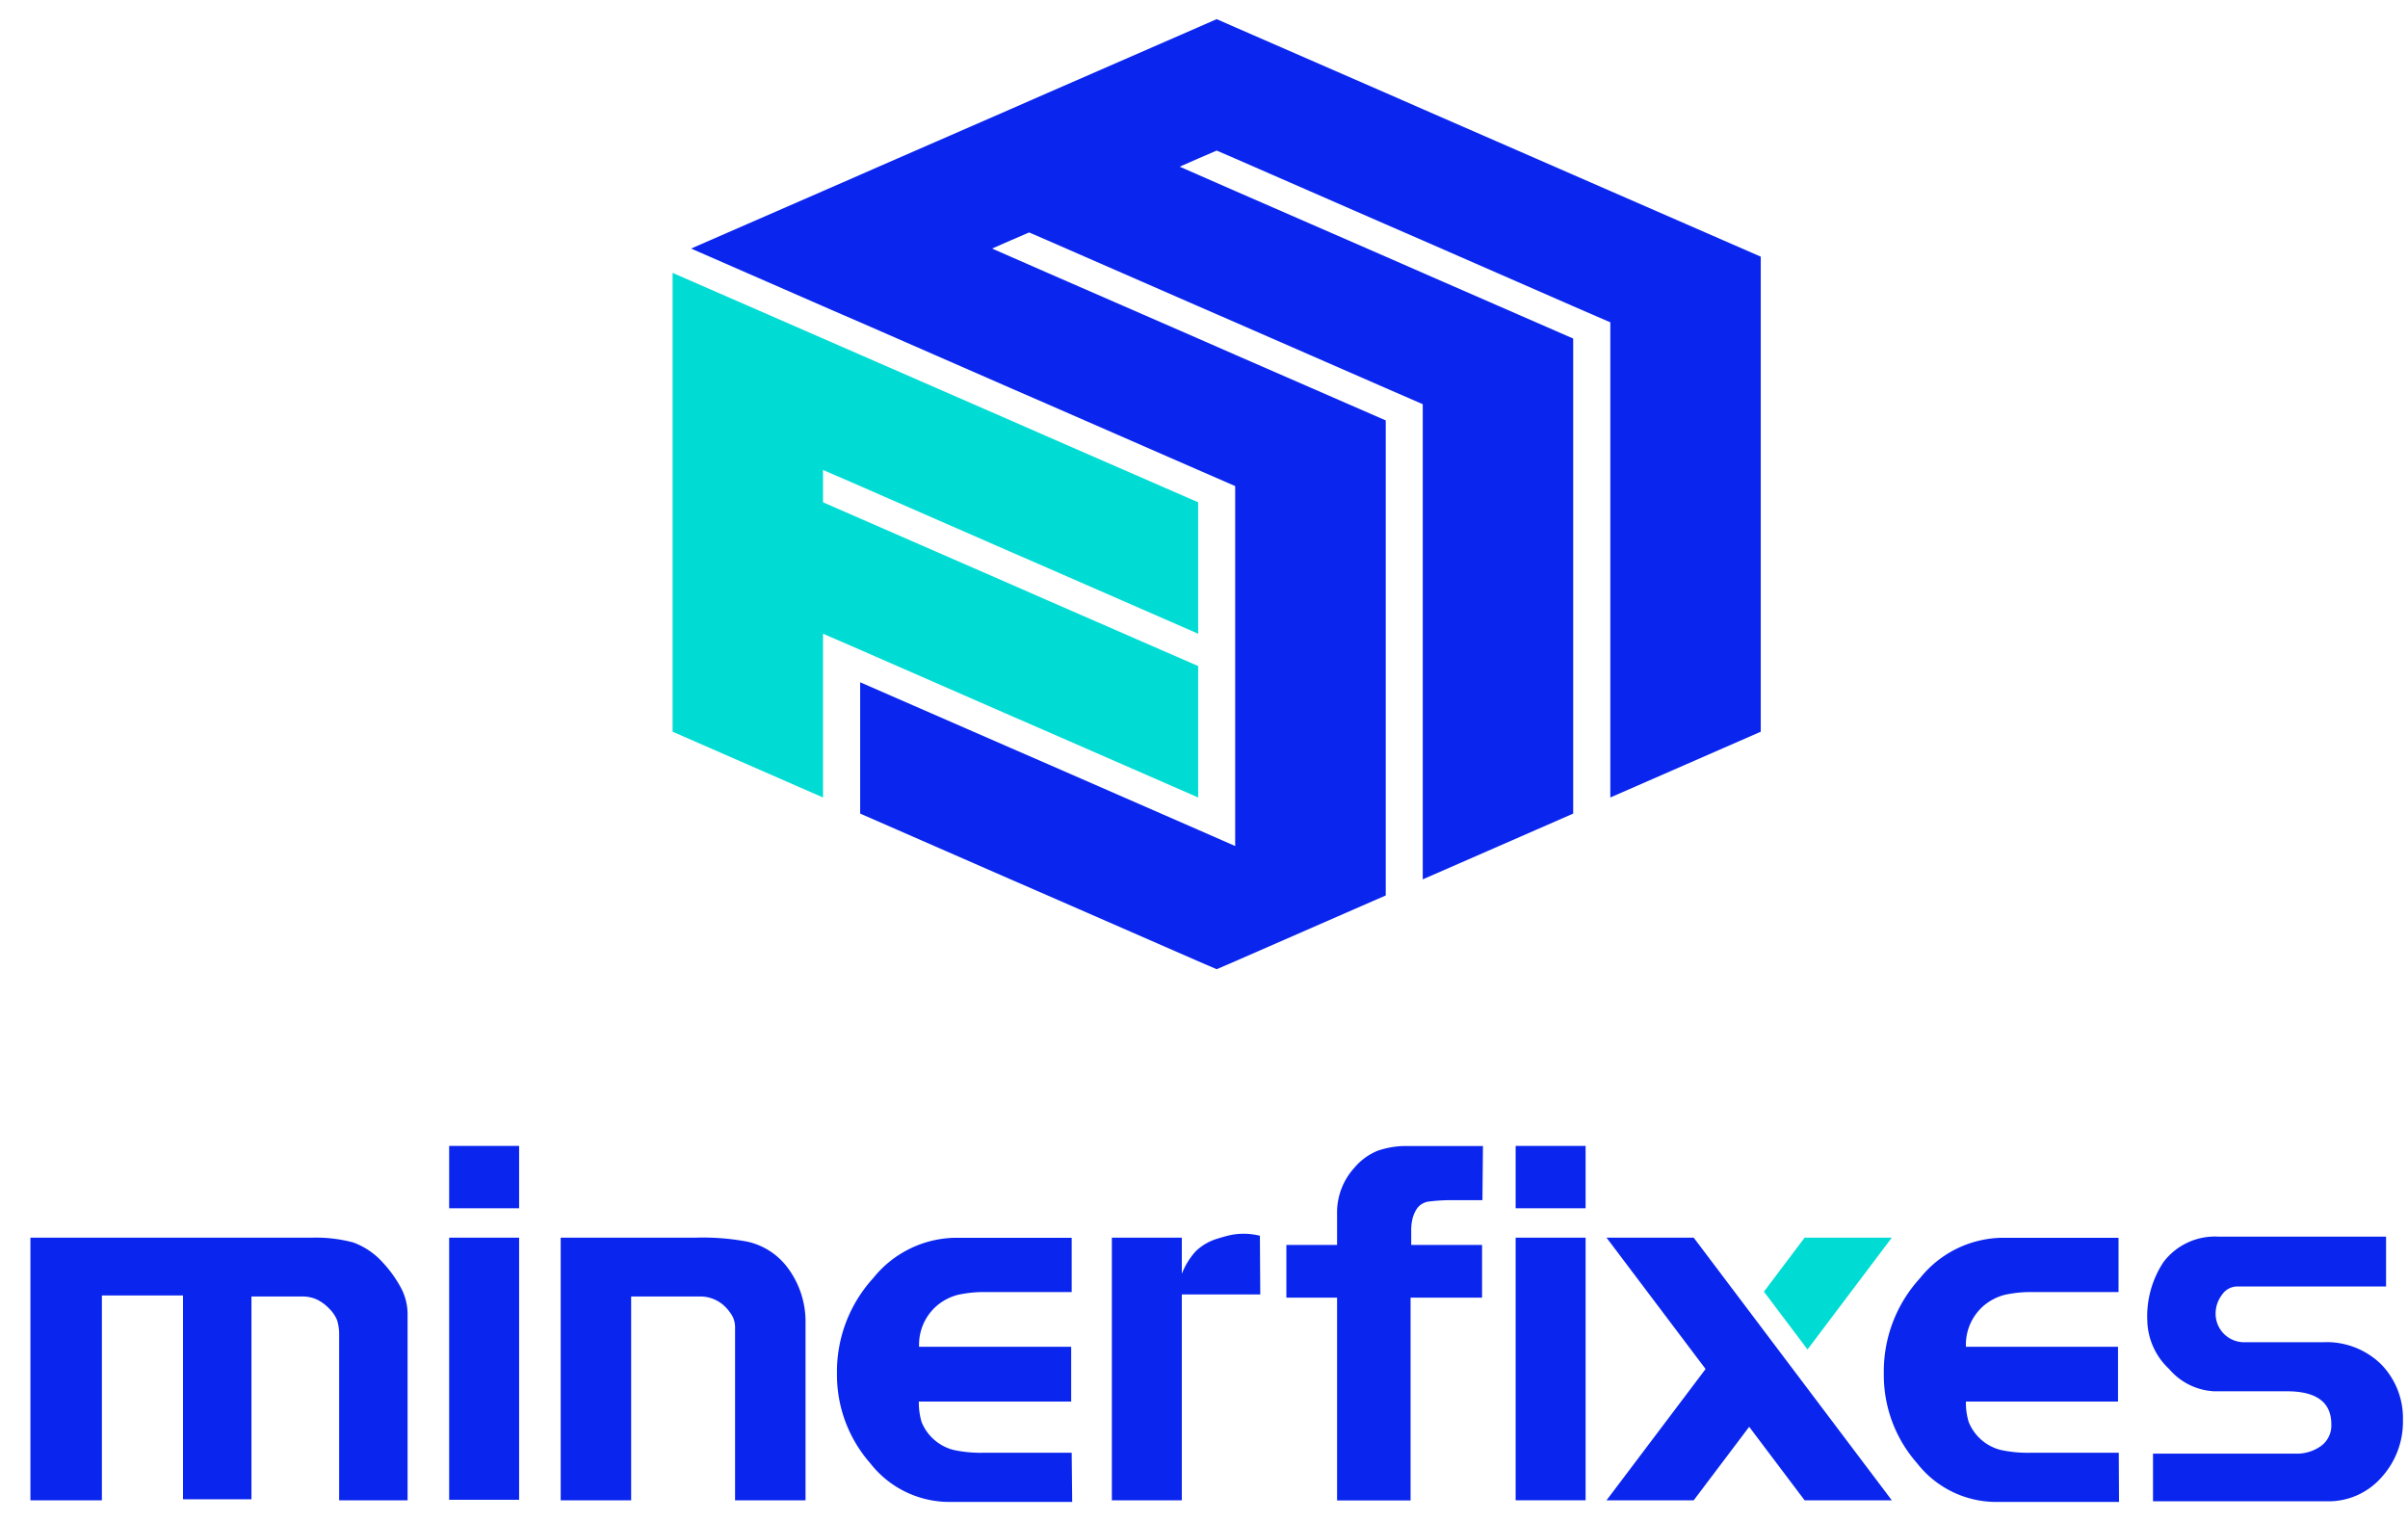 <svg width="190" height="120" xmlns="http://www.w3.org/2000/svg" >

    <g>
        <polygon id="svg_2" fill-rule="evenodd" fill="#00dcd4" points="64.94,37.08 67.87,38.35 79.74,43.54 82.66,44.81 94.54,50 94.54,39.63 82.66,34.45 79.74,33.17 67.87,27.99 64.94,26.71 53.07,21.53 53.07,31.89 53.07,34.45 53.07,44.81 53.07,47.37 53.07,57.73 64.94,62.92 64.94,52.55 64.94,50 67.87,51.27 79.74,56.46 82.66,57.73 94.54,62.92 94.54,52.55 82.66,47.37 79.74,46.09 67.87,40.91 64.94,39.63 64.94,37.08 " class="cls-2"/>
        <polygon id="svg_3" fill="#0a26ee" fill-rule="evenodd" points="64.94,15.07 54.53,19.61 64.94,24.16 66.41,24.8 67.87,25.43 79.74,30.62 82.66,31.89 94.54,37.08 97.46,38.35 97.46,40.91 97.46,51.27 97.46,53.83 97.46,64.19 97.46,66.75 94.54,65.47 82.66,60.28 79.74,59.01 67.87,53.83 67.87,64.19 79.74,69.38 82.66,70.65 94.54,75.84 96,76.47 97.46,75.84 107.87,71.29 109.34,70.65 109.34,69.38 109.34,59.01 109.34,56.46 109.34,46.09 109.34,43.54 109.34,33.17 97.46,27.99 94.54,26.71 82.66,21.53 79.74,20.25 78.28,19.61 79.74,18.97 81.2,18.34 82.66,18.97 94.54,24.16 97.46,25.43 109.34,30.62 112.26,31.89 112.26,34.45 112.26,44.81 112.26,47.37 112.26,57.73 112.26,60.28 112.26,69.38 122.67,64.83 124.13,64.19 124.13,62.92 124.13,52.55 124.13,50 124.13,39.63 124.13,37.08 124.13,26.71 112.26,21.53 109.34,20.25 97.46,15.07 94.54,13.79 93.08,13.15 94.54,12.51 96,11.88 97.46,12.51 109.34,17.7 112.26,18.97 124.13,24.16 127.06,25.43 127.06,27.99 127.06,38.35 127.06,40.91 127.06,51.27 127.06,53.83 127.06,62.92 137.47,58.37 138.93,57.73 138.93,56.46 138.93,46.09 138.93,43.54 138.93,33.17 138.93,30.62 138.93,20.25 127.06,15.07 124.13,13.79 112.26,8.61 109.34,7.33 107.87,6.69 97.46,2.15 96,1.51 94.54,2.15 84.13,6.69 82.66,7.33 81.2,7.97 79.74,8.61 69.33,13.15 67.87,13.79 66.41,14.43 64.94,15.07 " class="cls-3"/>
        <path id="svg_4" fill="#0a26ee" fill-rule="evenodd" d="m32.16,118.37l-5.4,0l0,-13a3.77,3.77 0 0 0 -0.16,-1.2a2.76,2.76 0 0 0 -0.64,-0.94a3.35,3.35 0 0 0 -1,-0.72a2.8,2.8 0 0 0 -1.12,-0.22l-4,0l0,16l-5.4,0l0,-16.08l-6.4,0l0,16.16l-5.64,0l0,-20.72l22.2,0a11.42,11.42 0 0 1 3.28,0.38a5.83,5.83 0 0 1 2.36,1.62a9.45,9.45 0 0 1 1.42,2a4.43,4.43 0 0 1 0.5,2.07l0,14.65z" class="cls-3"/>
        <path id="svg_5" fill="#0a26ee" fill-rule="evenodd" d="m40.96,95.33l-5.52,0l0,-4.92l5.52,0l0,4.92zm0,23l-5.52,0l0,-20.68l5.52,0l0,20.68z" class="cls-3"/>
        <path id="svg_6" fill="#0a26ee" fill-rule="evenodd" d="m63.56,118.37l-5.56,0l0,-13.64a1.88,1.88 0 0 0 -0.24,-0.94a3.56,3.56 0 0 0 -0.68,-0.82a2.78,2.78 0 0 0 -1.84,-0.68l-5.44,0l0,16.08l-5.56,0l0,-20.72l10.64,0a19,19 0 0 1 4.12,0.32a5.43,5.43 0 0 1 3.2,2.12a7.09,7.09 0 0 1 1.36,4.2l0,14.08z" class="cls-3"/>
        <path id="svg_7" fill="#0a26ee" fill-rule="evenodd" d="m84.6,118.5l-9.76,0a7.92,7.92 0 0 1 -6.18,-3.06a10.56,10.56 0 0 1 -2.62,-7.06a10.94,10.94 0 0 1 2.86,-7.54a8.47,8.47 0 0 1 6.38,-3.18l9.28,0l0,4.28l-6.8,0a9.7,9.7 0 0 0 -2.18,0.22a4.2,4.2 0 0 0 -1.66,0.86a4.06,4.06 0 0 0 -1.4,3.24l12,0l0,4.32l-12.02,0a5.37,5.37 0 0 0 0.22,1.62a3.7,3.7 0 0 0 2.53,2.2a10.16,10.16 0 0 0 2.31,0.22l7,0l0.04,3.88z" class="cls-3"/>
        <path id="svg_8" fill="#0a26ee" fill-rule="evenodd" d="m99.44,102.13l-6.19,0l0,16.24l-5.52,0l0,-20.72l5.52,0l0,2.85a5.79,5.79 0 0 1 1.08,-1.76a4.15,4.15 0 0 1 1.69,-1c0.32,-0.1 0.66,-0.2 1,-0.28a5.1,5.1 0 0 1 1.11,-0.12a5.28,5.28 0 0 1 1.28,0.16l0.03,4.63z" class="cls-3"/>
        <path id="svg_9" fill="#0a26ee" fill-rule="evenodd" d="m116.97,94.69l-2.47,0a14.33,14.33 0 0 0 -1.68,0.1a1.37,1.37 0 0 0 -1,0.54a2.62,2.62 0 0 0 -0.37,0.83a3.92,3.92 0 0 0 -0.1,1l0,1.06l5.59,0l0,4.16l-5.64,0l0,16l-5.8,0l0,-16l-4,0l0,-4.16l4,0l0,-2.48a5.23,5.23 0 0 1 1.36,-3.6a4.72,4.72 0 0 1 1.82,-1.34a6.79,6.79 0 0 1 2.42,-0.38l5.91,0l-0.04,4.27z" class="cls-3"/>
        <rect id="svg_10" fill="#0a26ee" height="20.72" width="5.52" y="97.65" x="119.59" class="cls-4"/>
        <rect id="svg_11" fill="#0a26ee" height="4.92" width="5.52" y="90.41" x="119.59" class="cls-4"/>
        <path id="svg_12" fill="#0a26ee" fill-rule="evenodd" d="m167.2,118.5l-9.76,0a7.92,7.92 0 0 1 -6.18,-3.06a10.51,10.51 0 0 1 -2.62,-7.06a10.9,10.9 0 0 1 2.86,-7.54a8.46,8.46 0 0 1 6.38,-3.18l9.28,0l0,4.28l-6.8,0a9.7,9.7 0 0 0 -2.18,0.22a4.2,4.2 0 0 0 -1.66,0.86a4.06,4.06 0 0 0 -1.4,3.24l12,0l0,4.32l-12,0a5.07,5.07 0 0 0 0.22,1.62a3.7,3.7 0 0 0 2.53,2.2a10.16,10.16 0 0 0 2.31,0.22l7,0l0.02,3.88z" class="cls-3"/>
        <path id="svg_13" fill="#0a26ee" fill-rule="evenodd" d="m189.6,112.05a6.51,6.51 0 0 1 -1.7,4.52a5.56,5.56 0 0 1 -4.3,1.88l-13.72,0l0,-3.76l11.25,0a3.28,3.28 0 0 0 2,-0.6a2,2 0 0 0 0.82,-1.72q0,-2.6 -3.51,-2.6l-5.74,0a5,5 0 0 1 -3.55,-1.76a5.39,5.39 0 0 1 -1.72,-3.8a7.75,7.75 0 0 1 1.28,-4.64a5.09,5.09 0 0 1 4.36,-2l13.2,0l0,3.93l-11.77,0a1.47,1.47 0 0 0 -1.18,0.66a2.44,2.44 0 0 0 -0.5,1.5a2.25,2.25 0 0 0 2.24,2.24l6.2,0a6.15,6.15 0 0 1 4.62,1.74a6.07,6.07 0 0 1 1.72,4.41z" class="cls-3"/>
        <polygon id="svg_14" fill="#0a26ee" fill-rule="evenodd" points="149.27,118.37 142.39,118.37 126.76,97.65 133.64,97.65 149.27,118.37 " class="cls-3"/>
        <polygon id="svg_15" fill="#0a26ee" fill-rule="evenodd" points="126.76,118.37 133.64,118.37 139.18,111.03 135.74,106.47 126.76,118.37 " class="cls-3"/>
        <polygon id="svg_16" fill-rule="evenodd" fill="#00dcd4" points="142.62,106.47 149.27,97.65 142.39,97.65 139.18,101.91 142.62,106.47 " class="cls-2"/>
    </g>
</svg>
